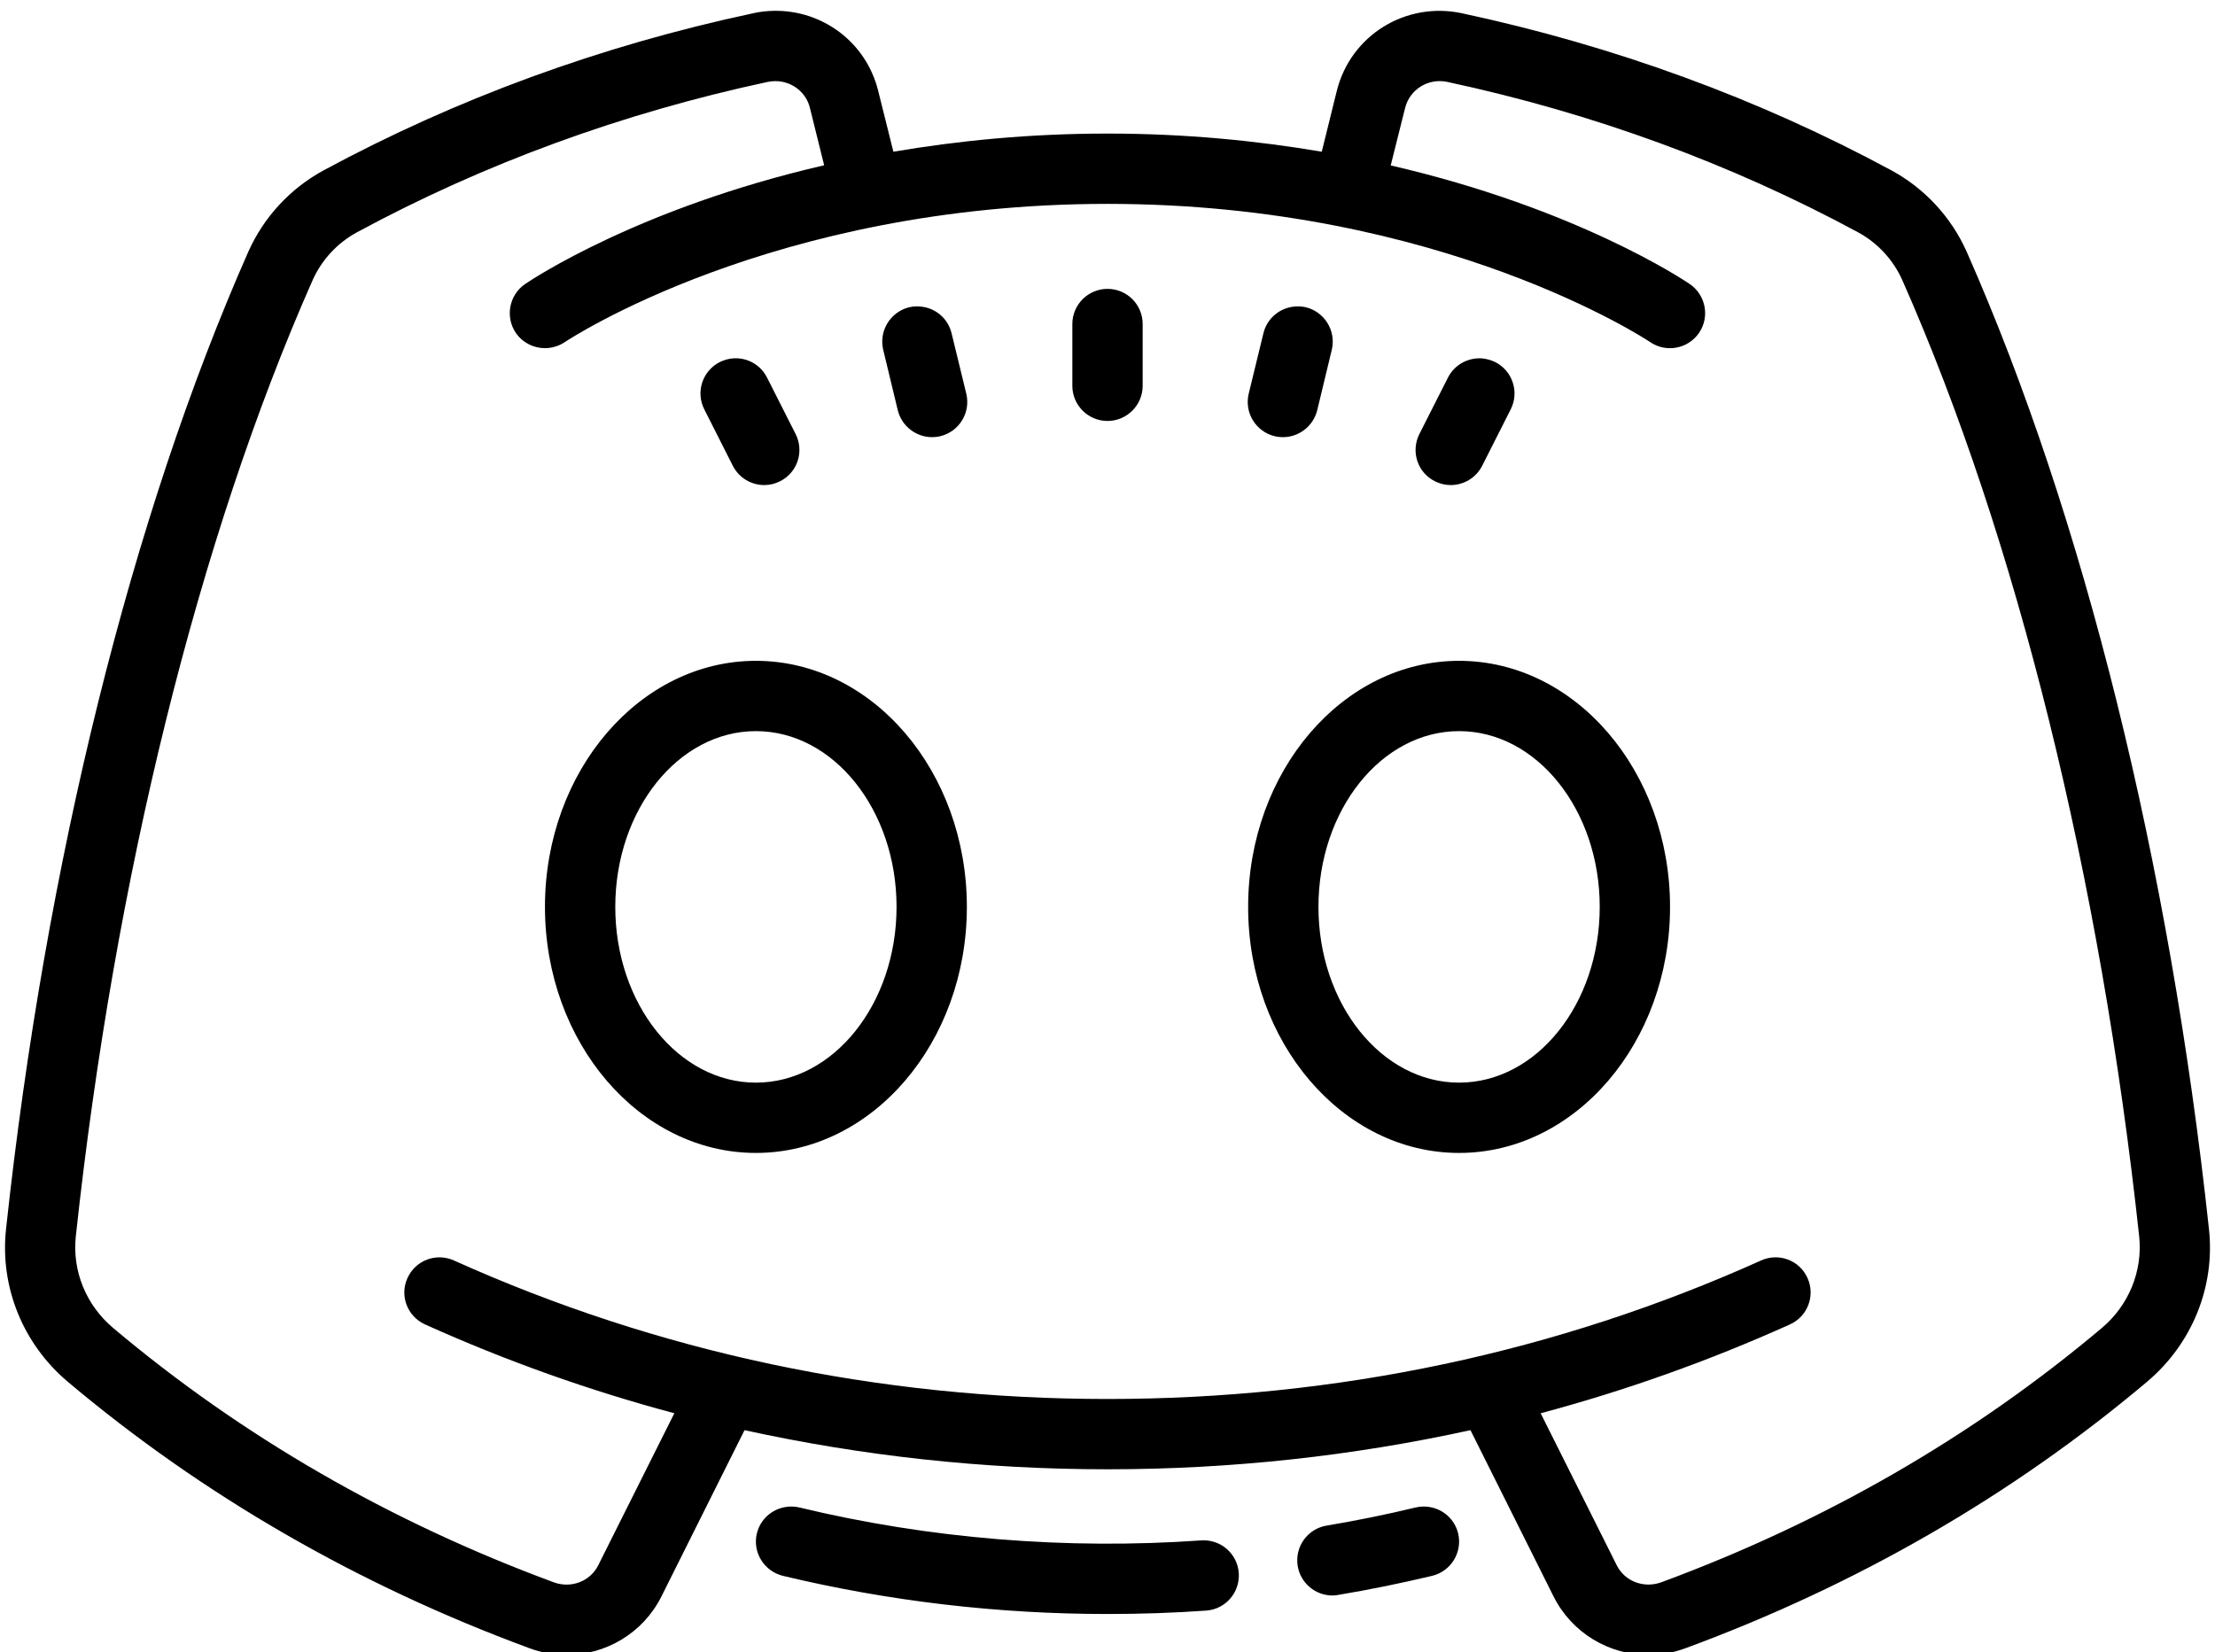 <?xml version="1.0" encoding="UTF-8"?><svg xmlns="http://www.w3.org/2000/svg" xmlns:xlink="http://www.w3.org/1999/xlink" height="47.0" preserveAspectRatio="xMidYMid meet" version="1.0" viewBox="0.5 8.2 63.0 47.0" width="63.0" zoomAndPan="magnify"><g id="change1_1"><path d="M 22.512 8.508 C 22.316 8.512 22.117 8.531 21.918 8.578 C 17.594 9.5 13.484 11.004 9.703 13.047 C 8.758 13.559 8 14.379 7.562 15.363 C 4.242 22.879 1.793 32.754 0.672 43.164 C 0.492 44.809 1.152 46.434 2.43 47.512 C 6.266 50.742 10.684 53.293 15.559 55.09 C 15.906 55.219 16.262 55.281 16.613 55.281 C 17.727 55.281 18.785 54.664 19.309 53.625 L 21.676 48.887 C 25.027 49.621 28.473 50 32 50 C 35.527 50 38.973 49.621 42.324 48.887 L 44.691 53.625 C 45.215 54.664 46.273 55.281 47.387 55.281 C 47.738 55.281 48.094 55.219 48.441 55.09 C 53.316 53.293 57.734 50.742 61.57 47.508 C 62.848 46.43 63.508 44.805 63.328 43.164 C 62.207 32.754 59.762 22.883 56.438 15.363 C 56 14.379 55.242 13.559 54.297 13.047 C 50.516 11.004 46.406 9.504 42.086 8.578 C 40.484 8.234 38.918 9.203 38.523 10.781 L 38.094 12.516 C 36.266 12.207 34.238 12 32 12 C 29.762 12 27.734 12.207 25.91 12.516 L 25.477 10.781 C 25.133 9.398 23.891 8.484 22.512 8.508 Z M 22.73 10.523 C 23.113 10.59 23.438 10.871 23.535 11.266 L 23.941 12.902 C 18.656 14.121 15.613 16.16 15.434 16.281 C 14.98 16.594 14.863 17.215 15.172 17.672 C 15.367 17.953 15.68 18.105 16 18.105 C 16.195 18.105 16.391 18.047 16.562 17.934 C 16.621 17.895 22.465 14 32 14 C 41.535 14 47.379 17.895 47.438 17.934 C 47.891 18.242 48.512 18.125 48.824 17.672 C 49.137 17.215 49.016 16.594 48.562 16.281 C 48.383 16.16 45.34 14.125 40.055 12.906 L 40.465 11.27 C 40.598 10.742 41.125 10.414 41.668 10.531 C 45.805 11.418 49.734 12.855 53.348 14.809 C 53.902 15.109 54.352 15.594 54.609 16.176 C 57.852 23.508 60.242 33.168 61.344 43.379 C 61.445 44.359 61.051 45.332 60.281 45.98 C 56.625 49.062 52.406 51.496 47.75 53.215 C 47.254 53.395 46.711 53.188 46.484 52.73 L 44.32 48.406 C 46.746 47.758 49.109 46.914 51.41 45.879 C 51.914 45.652 52.137 45.062 51.91 44.559 C 51.684 44.051 51.09 43.832 50.59 44.059 C 44.781 46.672 38.527 48 32 48 C 25.473 48 19.215 46.672 13.41 44.059 C 12.906 43.832 12.316 44.055 12.09 44.559 C 11.859 45.059 12.086 45.652 12.59 45.879 C 14.887 46.914 17.254 47.758 19.68 48.406 L 17.516 52.73 C 17.289 53.188 16.742 53.398 16.25 53.215 C 11.594 51.496 7.375 49.062 3.719 45.98 C 2.949 45.332 2.551 44.359 2.656 43.375 C 3.758 33.168 6.148 23.504 9.391 16.172 C 9.648 15.594 10.098 15.109 10.652 14.809 C 14.266 12.855 18.195 11.418 22.332 10.531 C 22.469 10.504 22.602 10.5 22.73 10.523 Z M 32 16.418 C 31.449 16.418 31 16.867 31 17.418 L 31 19.176 C 31 19.727 31.449 20.176 32 20.176 C 32.551 20.176 33 19.727 33 19.176 L 33 17.418 C 33 16.863 32.551 16.418 32 16.418 Z M 26.754 16.93 C 26.629 16.91 26.492 16.91 26.359 16.941 C 25.824 17.074 25.492 17.613 25.621 18.152 L 26.035 19.871 C 26.148 20.328 26.559 20.637 27.012 20.637 C 27.086 20.637 27.164 20.629 27.246 20.609 C 27.781 20.48 28.113 19.938 27.984 19.402 L 27.566 17.684 C 27.469 17.277 27.141 16.992 26.754 16.93 Z M 37.246 16.93 C 36.863 16.992 36.531 17.277 36.434 17.684 L 36.016 19.402 C 35.887 19.938 36.219 20.48 36.754 20.609 C 36.836 20.629 36.914 20.637 36.988 20.637 C 37.441 20.637 37.852 20.328 37.965 19.871 L 38.379 18.152 C 38.508 17.613 38.176 17.074 37.641 16.941 C 37.508 16.91 37.375 16.91 37.246 16.93 Z M 21.355 18.395 C 21.227 18.402 21.098 18.441 20.973 18.5 C 20.48 18.75 20.281 19.352 20.531 19.844 L 21.344 21.453 C 21.523 21.801 21.875 22 22.238 22 C 22.391 22 22.543 21.965 22.688 21.891 C 23.184 21.641 23.379 21.043 23.129 20.547 L 22.316 18.941 C 22.129 18.57 21.746 18.367 21.355 18.395 Z M 42.645 18.395 C 42.254 18.371 41.871 18.574 41.684 18.941 L 40.871 20.547 C 40.621 21.043 40.816 21.645 41.312 21.891 C 41.457 21.965 41.609 22 41.762 22 C 42.125 22 42.477 21.801 42.656 21.453 L 43.469 19.844 C 43.719 19.352 43.52 18.75 43.027 18.5 C 42.902 18.441 42.773 18.406 42.645 18.395 Z M 22 27 C 18.691 27 16 30.141 16 34 C 16 37.859 18.691 41 22 41 C 25.309 41 28 37.859 28 34 C 28 30.141 25.309 27 22 27 Z M 42 27 C 38.691 27 36 30.141 36 34 C 36 37.859 38.691 41 42 41 C 45.309 41 48 37.859 48 34 C 48 30.141 45.309 27 42 27 Z M 22 29 C 24.207 29 26 31.242 26 34 C 26 36.758 24.207 39 22 39 C 19.793 39 18 36.758 18 34 C 18 31.242 19.793 29 22 29 Z M 42 29 C 44.207 29 46 31.242 46 34 C 46 36.758 44.207 39 42 39 C 39.793 39 38 36.758 38 34 C 38 31.242 39.793 29 42 29 Z M 22.84 51.074 C 22.453 51.137 22.125 51.422 22.027 51.824 C 21.898 52.359 22.23 52.898 22.766 53.031 C 25.766 53.75 28.871 54.117 32 54.117 C 32.934 54.117 33.879 54.086 34.809 54.02 C 35.359 53.98 35.77 53.504 35.734 52.953 C 35.695 52.402 35.223 51.988 34.668 52.023 C 30.844 52.293 26.93 51.977 23.234 51.086 C 23.098 51.055 22.965 51.051 22.84 51.074 Z M 41.164 51.074 C 41.035 51.051 40.902 51.055 40.766 51.086 C 39.926 51.289 39.074 51.461 38.234 51.602 C 37.688 51.691 37.32 52.207 37.41 52.754 C 37.492 53.242 37.918 53.59 38.395 53.59 C 38.453 53.59 38.508 53.586 38.562 53.574 C 39.449 53.426 40.348 53.242 41.234 53.031 C 41.77 52.902 42.102 52.359 41.973 51.824 C 41.875 51.422 41.547 51.137 41.164 51.074 Z" fill="inherit"/></g></svg>